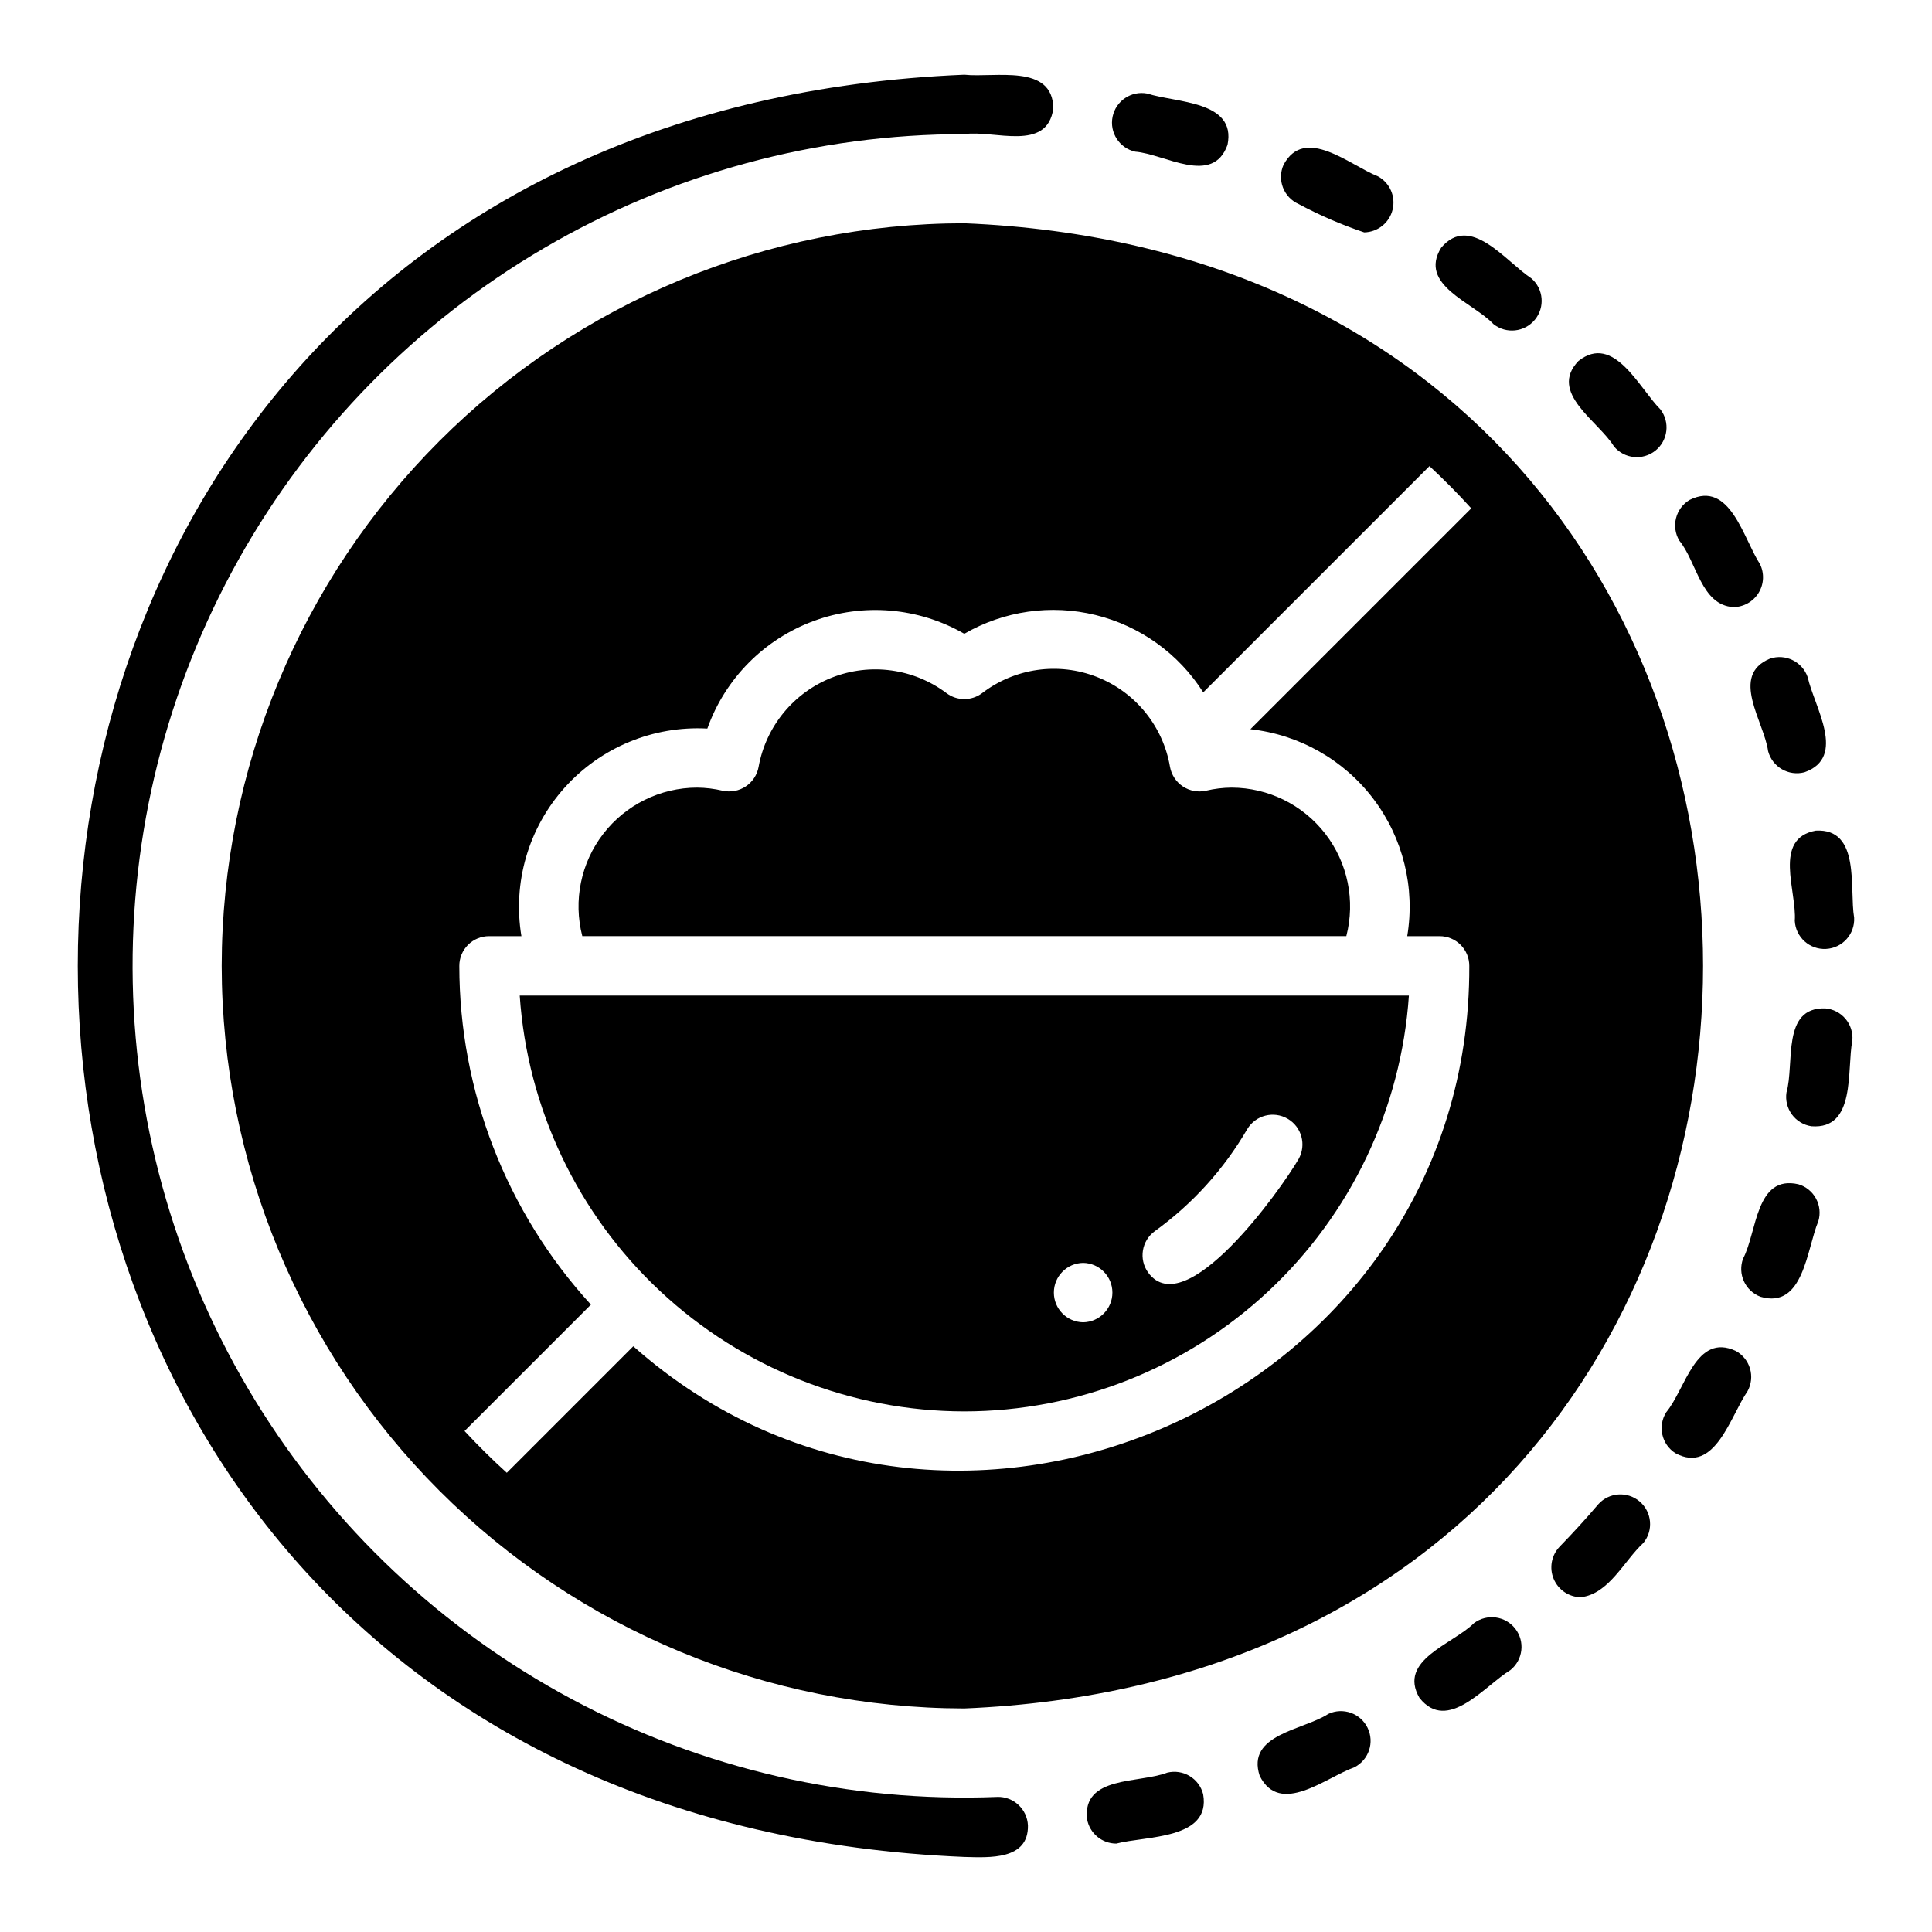 <?xml version="1.0" encoding="UTF-8"?>
<!-- Uploaded to: ICON Repo, www.svgrepo.com, Generator: ICON Repo Mixer Tools -->
<svg fill="#000000" width="800px" height="800px" version="1.1" viewBox="144 144 512 512" xmlns="http://www.w3.org/2000/svg">
 <g>
  <path d="m202.75 399.96c0.059 52.18 20.812 102.2 57.707 139.1 36.895 36.895 86.918 57.645 139.09 57.703 261.08-10.809 261.01-382.83 0-393.6-52.176 0.062-102.2 20.812-139.09 57.707-36.895 36.895-57.648 86.918-57.707 139.09zm260.12-72.48 59.957-59.957c3.84 3.578 7.547 7.301 11.066 11.199l-58.531 58.531 0.004-0.004c12.941 1.41 24.734 8.09 32.598 18.465 7.863 10.375 11.105 23.535 8.965 36.375h8.578c2.09 0 4.09 0.828 5.566 2.305 1.477 1.477 2.309 3.481 2.305 5.566 0.445 114.28-136.82 175.96-221.55 100.82l-33.52 33.523c-3.894-3.519-7.621-7.223-11.199-11.066l33.492-33.492h0.004c-22.426-24.527-34.867-56.551-34.879-89.785 0-2.086 0.828-4.09 2.305-5.566 1.477-1.477 3.481-2.305 5.566-2.305h8.582c-2.356-14.168 1.852-28.637 11.434-39.332 9.582-10.695 23.504-16.465 37.844-15.68 4.695-13.207 15.012-23.652 28.164-28.504 13.152-4.852 27.781-3.613 39.93 3.383 10.52-6.086 22.98-7.867 34.781-4.973 11.801 2.894 22.027 10.238 28.539 20.496z"/>
  <path d="m584.02 252.49c-5.625-5.606-12.34-20.27-21.723-12.816-8.035 8.406 5.336 15.93 9.426 22.641 2.742 3.297 7.613 3.793 10.965 1.117 3.348-2.676 3.941-7.539 1.332-10.941z"/>
  <path d="m488.17 198.08c5.566 2.981 11.375 5.488 17.359 7.504 3.582-0.074 6.668-2.543 7.523-6.019 0.859-3.481-0.727-7.098-3.863-8.828-7.473-2.926-19.426-13.602-25.047-3.035-1.75 3.977 0.051 8.621 4.027 10.379z"/>
  <path d="m622.2 348.66c11.324-3.977 2.602-17.336 0.855-25.207h-0.004c-1.418-4.102-5.879-6.293-9.992-4.906-10.75 4.457-1.527 16.746-0.492 24.523 1.125 4.199 5.43 6.695 9.633 5.59z"/>
  <path d="m603.38 304.89c2.723-0.027 5.242-1.453 6.668-3.773 1.426-2.316 1.559-5.207 0.352-7.648-4.363-6.66-7.891-22.328-18.625-16.988l-0.004-0.004c-3.734 2.227-4.961 7.059-2.734 10.793 4.656 5.664 5.754 17.121 14.344 17.621z"/>
  <path d="m444.84 184.19c7.828 0.605 20.555 9.176 24.469-1.828 2.383-11.746-13.715-11.094-21.258-13.578v0.004c-4.223-0.82-8.32 1.906-9.199 6.117s1.789 8.348 5.988 9.285z"/>
  <path d="m539.79 229.9c3.359 2.66 8.234 2.144 10.961-1.16 2.731-3.309 2.312-8.191-0.938-10.984-6.773-4.43-16.168-17.285-23.891-8.109-6.113 9.906 8.379 14.43 13.867 20.254z"/>
  <path d="m453.3 613.78c-7.379 2.863-22.496 0.746-21.219 12.301v-0.004c0.668 3.754 3.93 6.492 7.742 6.496 7.84-2.07 25.148-1.016 23.023-13.074-1.059-4.215-5.332-6.773-9.547-5.719z"/>
  <path d="m620.59 457.84c-11.359-2.594-10.938 12.691-14.645 19.68-1.523 4.07 0.535 8.605 4.606 10.137 11.449 3.367 12.227-12.652 15.328-20.027v0.004c0.602-2 0.379-4.156-0.613-5.992-0.992-1.84-2.672-3.207-4.676-3.801z"/>
  <path d="m627.71 411.23c-11.656-0.359-8.094 14.719-10.27 22.277h-0.004c-0.312 2.062 0.207 4.164 1.441 5.848 1.238 1.68 3.094 2.801 5.156 3.113 11.91 0.938 9.336-14.906 10.863-22.746 0.176-2.078-0.484-4.144-1.832-5.738s-3.277-2.586-5.356-2.754z"/>
  <path d="m408.24 620.21c-39.152 1.543-78.008-7.379-112.57-25.844-34.555-18.465-63.566-45.812-84.043-79.219-20.477-33.406-31.676-71.664-32.449-110.84-0.773-39.176 8.914-77.848 28.055-112.04 19.145-34.188 47.055-62.652 80.859-82.469 33.801-19.812 72.277-30.258 111.46-30.258 7.953-1.145 21.965 4.844 23.586-6.805-0.125-11.977-15.555-8.062-23.586-8.941-313.31 12.98-313.19 459.41 0.004 472.32 6.606 0.16 17.035 0.871 16.855-8.355v-0.004c-0.199-4.328-3.84-7.695-8.172-7.555z"/>
  <path d="m625.18 364.13c-11.43 2.141-4.957 16.07-5.543 23.898 0.23 4.344 3.938 7.68 8.281 7.449 4.344-0.23 7.68-3.938 7.449-8.277-1.32-7.789 1.801-23.75-10.188-23.07z"/>
  <path d="m496.03 598.2c-6.652 4.336-21.832 5.383-18.195 16.422 5.394 10.75 17.508 0.418 25.102-2.273h-0.004c3.82-1.957 5.371-6.606 3.488-10.461-1.879-3.856-6.5-5.496-10.391-3.688z"/>
  <path d="m534.63 574.14c-5.586 5.598-20.297 9.766-14.453 19.824 7.465 9.418 17.262-3.223 24.109-7.387 3.34-2.695 3.906-7.566 1.273-10.957-2.629-3.387-7.492-4.047-10.93-1.48z"/>
  <path d="m567.53 542.68c-3.281 3.859-6.727 7.633-10.23 11.223v0.004c-2.164 2.281-2.777 5.625-1.555 8.523 1.219 2.902 4.035 4.805 7.18 4.852 7.484-0.863 11.414-9.617 16.598-14.406 2.707-3.32 2.258-8.195-1.004-10.969-3.262-2.773-8.145-2.43-10.988 0.773z"/>
  <path d="m603.98 502c-10.574-4.883-13.312 10.133-18.398 16.242-2.336 3.668-1.254 8.535 2.414 10.871 10.531 5.668 14.594-9.922 19.133-16.441v-0.004c1-1.832 1.23-3.984 0.641-5.988-0.594-2-1.957-3.684-3.789-4.68z"/>
  <path d="m399.55 518.04c29.945-0.035 58.758-11.434 80.625-31.887 21.871-20.457 35.16-48.445 37.195-78.32h-235.64c2.031 29.871 15.324 57.863 37.191 78.316 21.867 20.457 50.684 31.855 80.625 31.891zm50.508-47.785c9.957-7.191 18.293-16.395 24.469-27.016 2.215-3.691 6.984-4.926 10.707-2.762 3.727 2.16 5.023 6.91 2.918 10.664-4.84 8.344-30.016 43.59-39.883 30.098-2.539-3.527-1.738-8.445 1.789-10.984zm-19.02 8.426c4.305 0.062 7.758 3.57 7.758 7.871 0 4.305-3.457 7.809-7.758 7.871-4.301-0.062-7.754-3.57-7.754-7.871s3.453-7.809 7.754-7.871z"/>
  <path d="m345.04 347.23c-0.387 2.121-1.617 3.992-3.414 5.184-1.793 1.191-4 1.602-6.102 1.137-2.234-0.531-4.523-0.805-6.82-0.824-9.723 0.027-18.887 4.547-24.828 12.242s-7.992 17.703-5.559 27.117h202.47c2.434-9.414 0.379-19.422-5.562-27.117-5.941-7.695-15.105-12.215-24.828-12.242-2.293 0.02-4.582 0.293-6.816 0.824-2.106 0.469-4.309 0.059-6.106-1.133-1.797-1.195-3.027-3.066-3.414-5.188-1.832-10.793-9.188-19.836-19.375-23.832-10.191-4-21.73-2.371-30.414 4.289-2.797 2.106-6.648 2.106-9.441 0-8.715-6.547-20.203-8.105-30.352-4.125-10.145 3.984-17.504 12.941-19.441 23.668z"/>
 </g>
</svg>